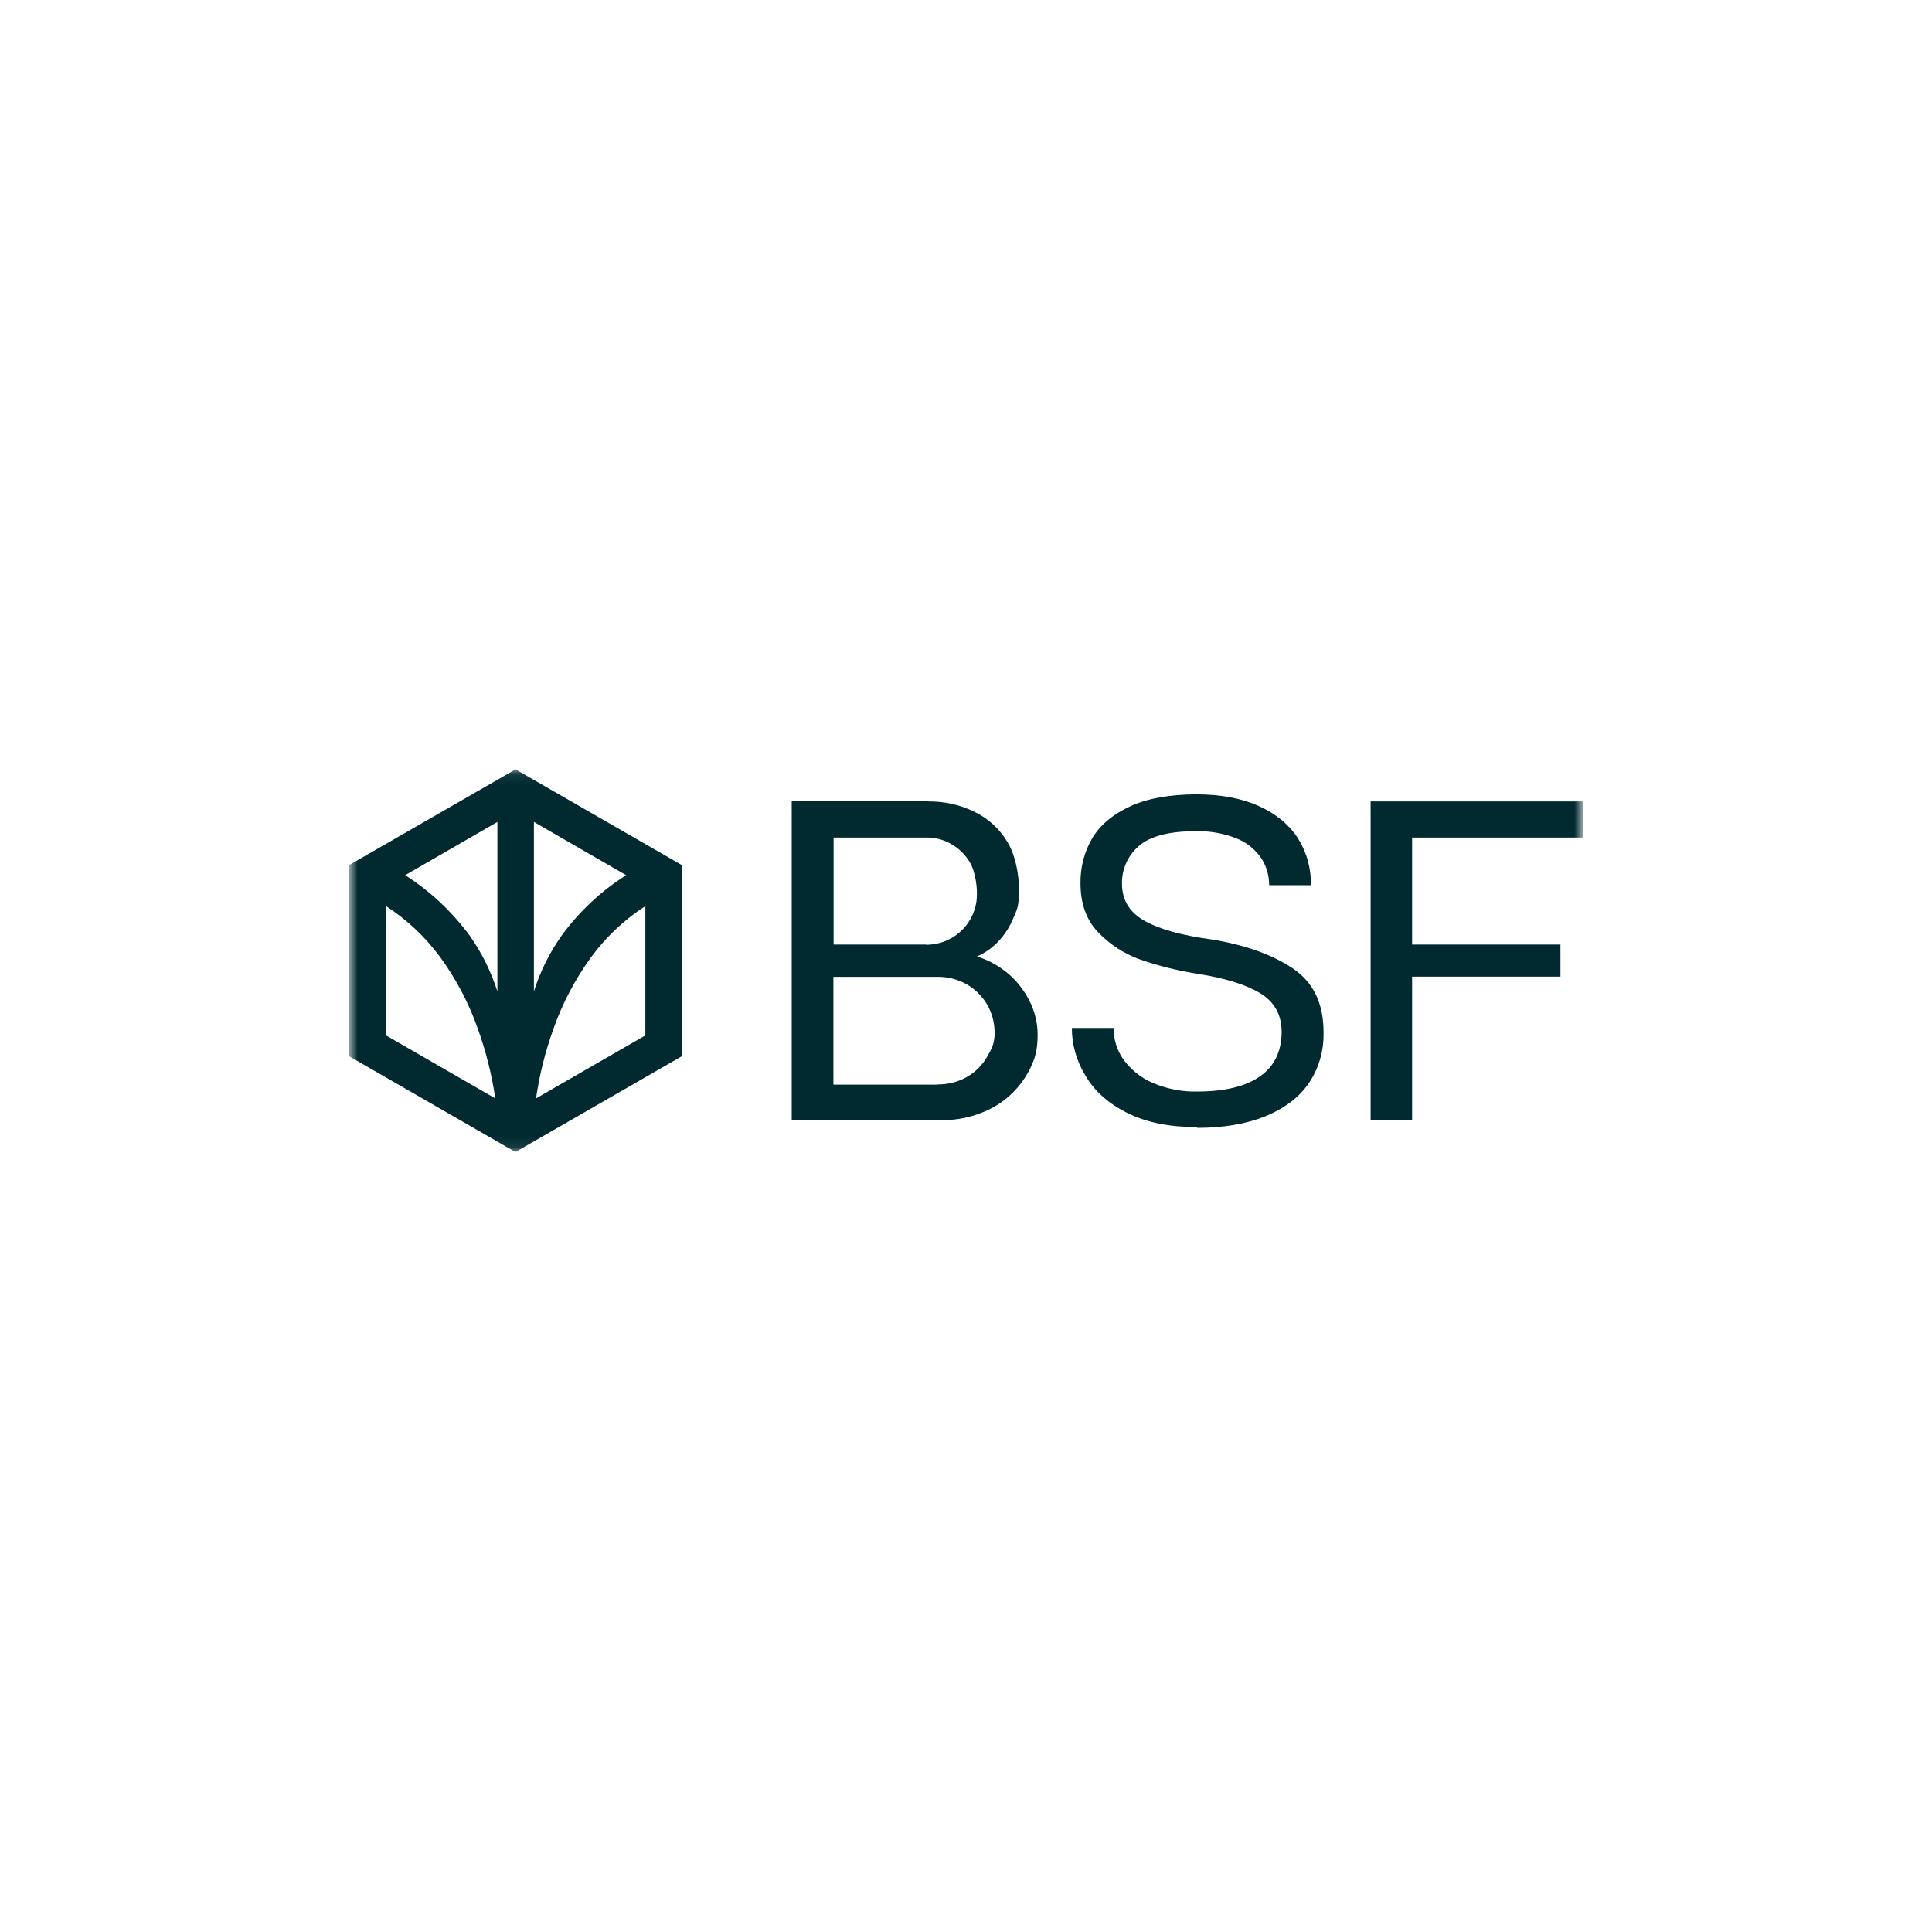 <svg width="181" height="180" viewBox="0 0 181 180" fill="none" xmlns="http://www.w3.org/2000/svg">
<mask id="mask0_40000429_17421" style="mask-type:luminance" maskUnits="userSpaceOnUse" x="32" y="72" width="117" height="36">
<path d="M148.26 72.078H32.736V107.916H148.26V72.078Z" fill="white"/>
</mask>
<g mask="url(#mask0_40000429_17421)">
<path d="M86.934 75.088C88.464 75.07 89.958 75.394 91.326 76.078C92.586 76.69 93.648 77.662 94.368 78.868C95.106 80.056 95.466 81.856 95.466 83.404C95.466 84.952 95.286 85.168 94.944 85.996C94.62 86.806 94.134 87.562 93.54 88.192C92.964 88.804 92.28 89.29 91.524 89.614C92.586 89.938 93.558 90.478 94.404 91.18C95.25 91.9 95.934 92.764 96.438 93.754C96.942 94.744 97.212 95.842 97.212 96.958C97.212 98.704 96.798 99.748 95.97 101.044C95.142 102.304 93.99 103.312 92.64 103.96C91.254 104.626 89.742 104.968 88.194 104.95H74.172V75.07H86.934V75.088ZM86.754 88.516C87.6 88.516 88.428 88.3 89.148 87.886C89.868 87.472 90.48 86.878 90.894 86.14C91.326 85.402 91.542 84.556 91.524 83.692C91.524 82.81 91.308 81.568 90.894 80.848C90.48 80.128 89.886 79.516 89.148 79.102C88.428 78.67 87.618 78.454 86.772 78.472H78.096V88.498H86.754V88.516ZM87.87 101.602C88.806 101.602 89.724 101.386 90.552 100.918C91.362 100.468 92.028 99.802 92.478 99.01C92.946 98.2 93.18 97.75 93.18 96.76C93.18 95.824 92.946 94.924 92.478 94.114C92.01 93.322 91.344 92.656 90.534 92.206C89.724 91.756 88.824 91.522 87.906 91.522H78.078V101.62H87.852L87.87 101.602ZM112.134 105.598C109.578 105.598 107.4 105.166 105.636 104.284C103.854 103.402 102.558 102.25 101.712 100.81C100.866 99.46 100.416 97.894 100.416 96.31H104.322C104.322 97.372 104.646 98.416 105.258 99.28C105.96 100.234 106.896 100.99 107.994 101.458C109.308 102.016 110.73 102.304 112.152 102.268C114.708 102.268 116.67 101.8 118.02 100.864C119.37 99.928 120.054 98.542 120.072 96.706C120.072 95.086 119.406 93.862 118.056 93.052C116.706 92.242 114.78 91.648 112.278 91.252C110.424 90.964 108.588 90.514 106.824 89.902C105.312 89.362 103.926 88.462 102.828 87.292C101.748 86.14 101.226 84.61 101.226 82.738C101.208 81.262 101.586 79.786 102.342 78.508C103.098 77.266 104.286 76.276 105.906 75.538C107.508 74.8 109.56 74.44 112.044 74.422C114.33 74.422 116.274 74.782 117.894 75.502C119.496 76.222 120.72 77.212 121.566 78.49C122.412 79.822 122.844 81.352 122.808 82.936H118.902C118.902 82 118.632 81.064 118.092 80.308C117.498 79.48 116.688 78.868 115.734 78.508C114.546 78.058 113.286 77.842 112.008 77.878C109.524 77.878 107.742 78.346 106.698 79.264C106.194 79.696 105.78 80.236 105.51 80.848C105.24 81.46 105.096 82.126 105.114 82.792C105.114 84.304 105.798 85.456 107.184 86.248C108.57 87.04 110.658 87.634 113.484 88.012C116.58 88.516 119.1 89.398 121.062 90.694C123.024 91.99 124.014 94.006 123.996 96.76C124.032 98.47 123.546 100.144 122.574 101.548C121.638 102.88 120.27 103.888 118.488 104.608C116.706 105.31 114.6 105.67 112.17 105.67L112.134 105.598ZM128.406 75.088H148.278V78.472H132.294V88.498H146.19V91.504H132.294V104.968H128.406V75.088Z" fill="#002A30"/>
<path d="M48.309 72.078L32.721 81.042V98.97L48.291 107.934L63.861 98.97V81.042L48.291 72.078H48.309ZM36.159 97.008V84.894C38.121 86.154 39.831 87.774 41.217 89.646C42.729 91.716 43.935 94.002 44.781 96.432C45.537 98.538 46.077 100.698 46.401 102.912L36.159 97.008ZM46.599 92.886C46.005 91.032 45.141 89.268 44.007 87.666C42.351 85.416 40.299 83.49 37.959 81.996L46.599 77.01V92.886ZM50.019 77.01L58.659 81.996C56.301 83.49 54.249 85.416 52.611 87.666C51.477 89.268 50.613 91.014 50.019 92.886V77.01ZM60.459 97.008L50.217 102.912C50.541 100.698 51.081 98.538 51.837 96.432C52.683 94.002 53.889 91.734 55.401 89.646C56.787 87.774 58.497 86.154 60.459 84.894V97.008Z" fill="#002A30"/>
</g>
</svg>
